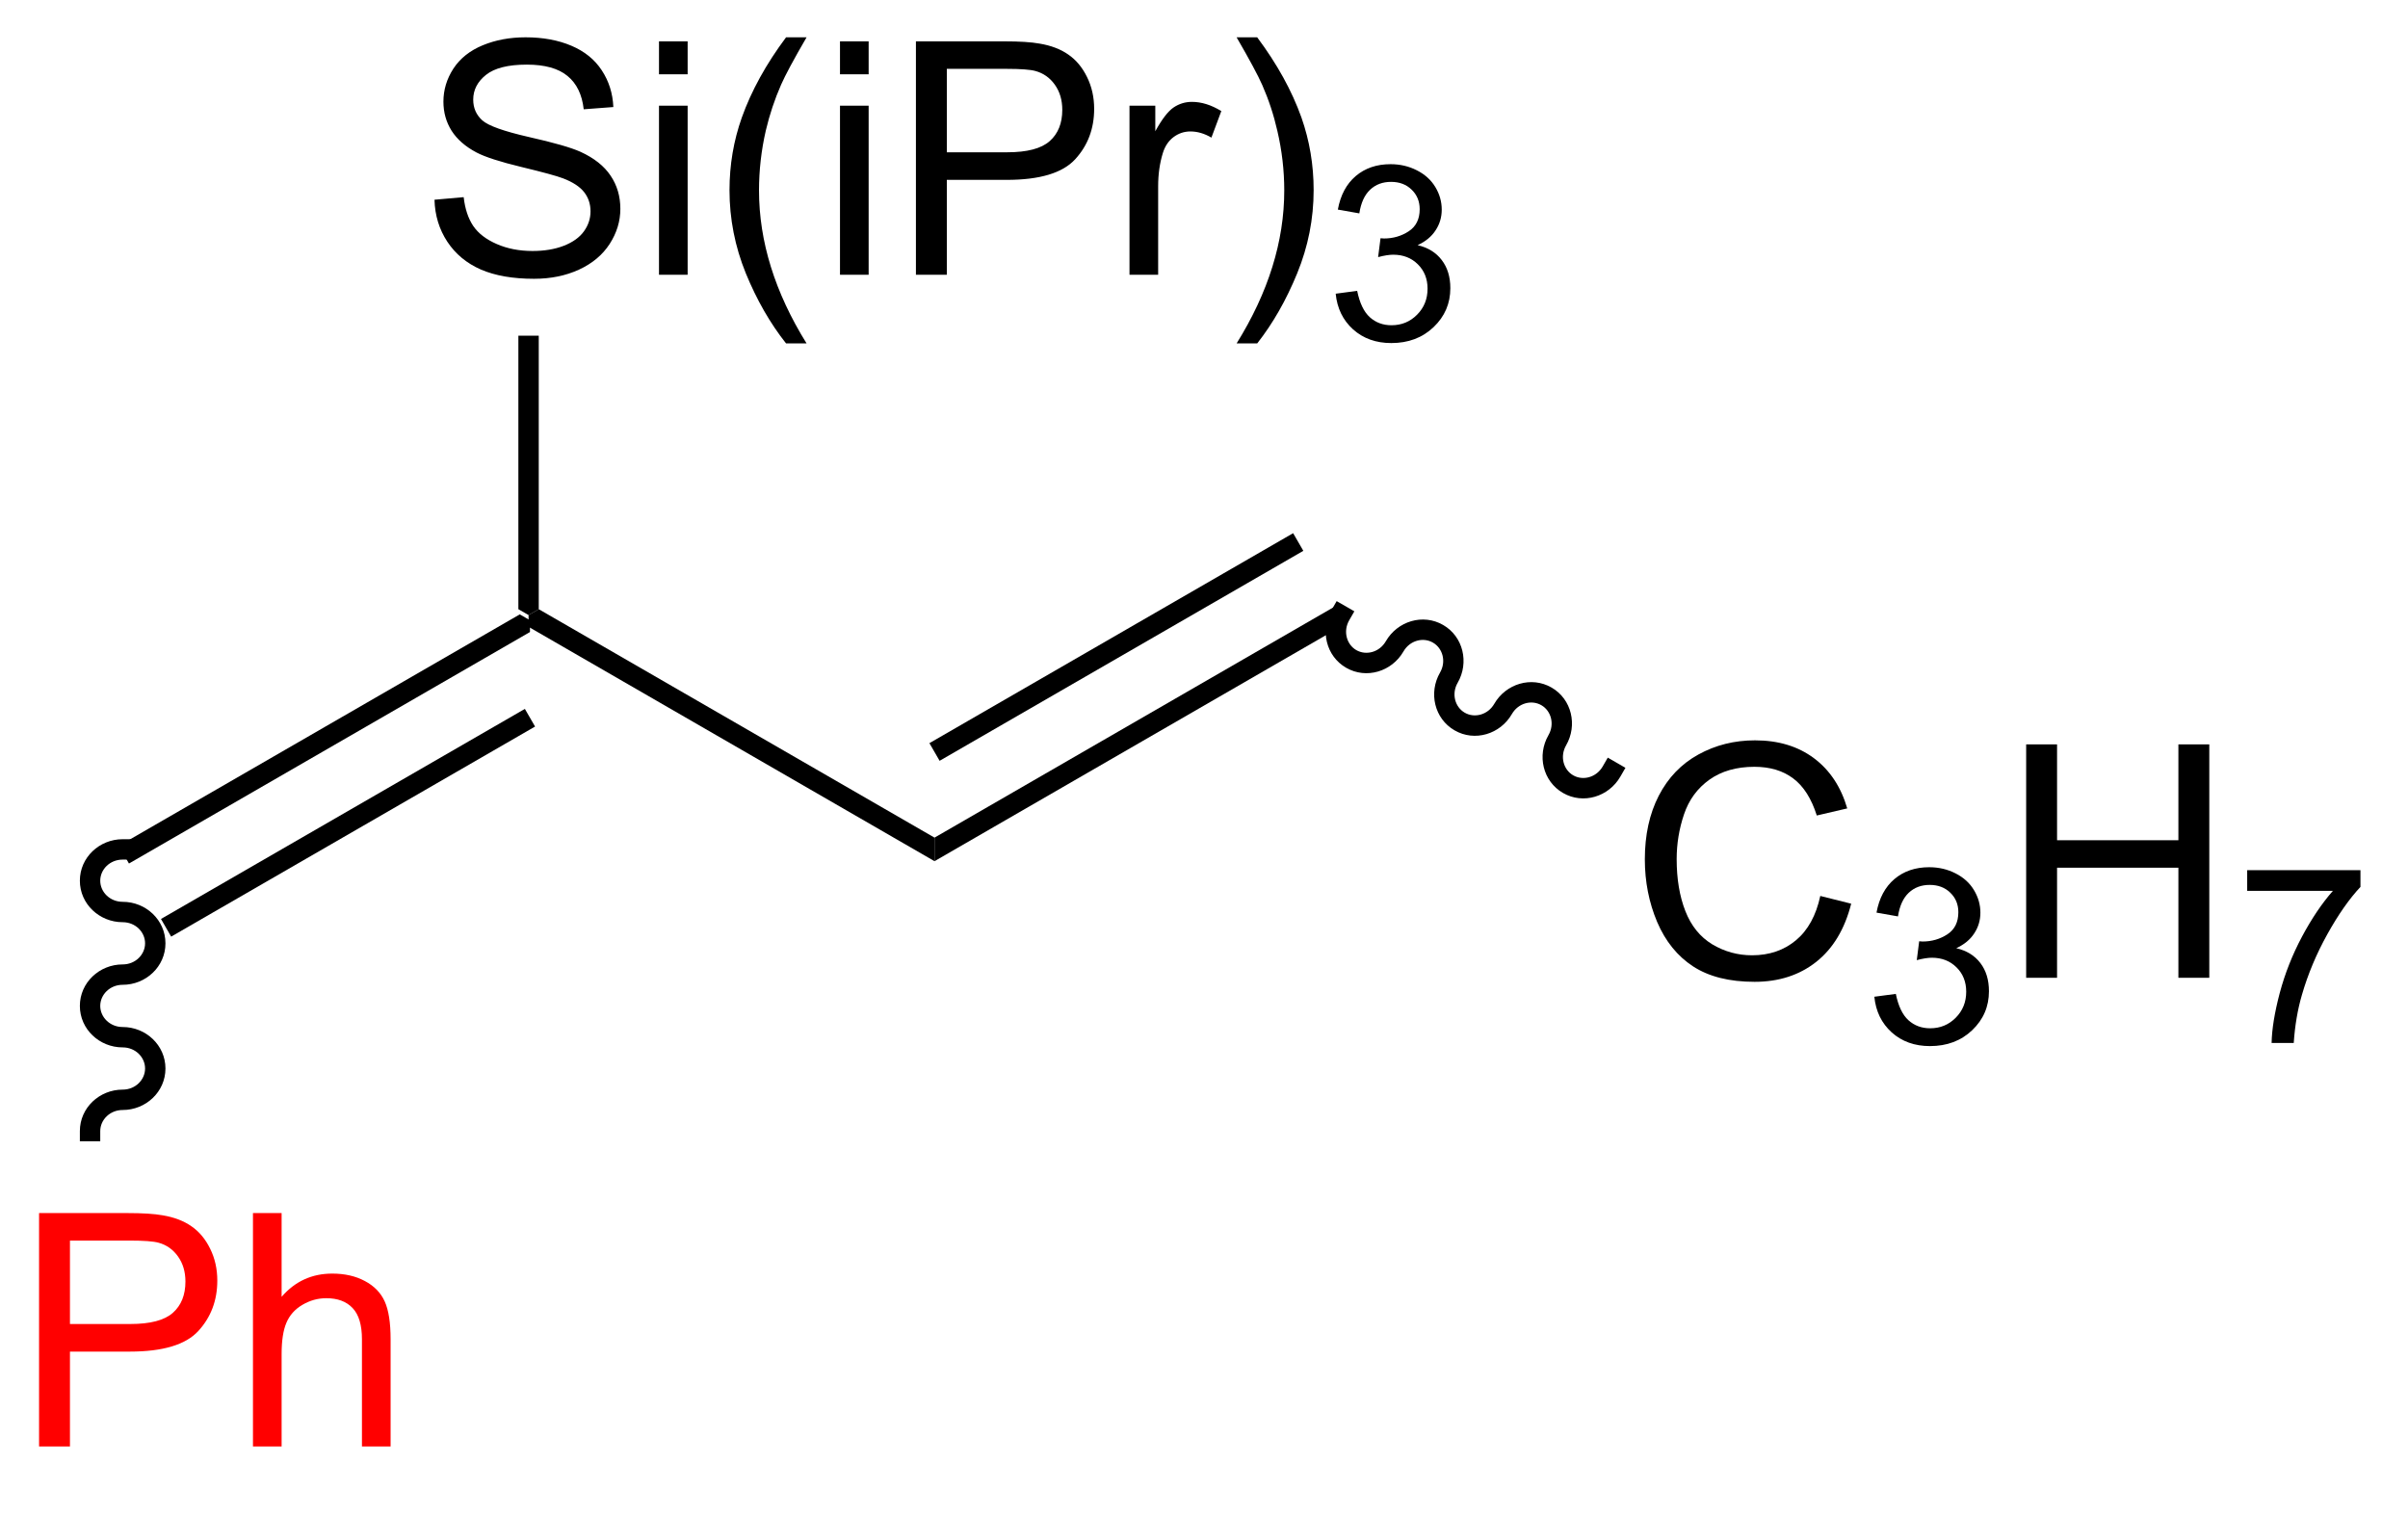<?xml version="1.0" encoding="UTF-8"?>
<!DOCTYPE svg PUBLIC '-//W3C//DTD SVG 1.0//EN'
          'http://www.w3.org/TR/2001/REC-SVG-20010904/DTD/svg10.dtd'>
<svg stroke-dasharray="none" shape-rendering="auto" xmlns="http://www.w3.org/2000/svg" font-family="'Dialog'" text-rendering="auto" width="81" fill-opacity="1" color-interpolation="auto" color-rendering="auto" preserveAspectRatio="xMidYMid meet" font-size="12px" viewBox="0 0 81 51" fill="black" xmlns:xlink="http://www.w3.org/1999/xlink" stroke="black" image-rendering="auto" stroke-miterlimit="10" stroke-linecap="square" stroke-linejoin="miter" font-style="normal" stroke-width="1" height="51" stroke-dashoffset="0" font-weight="normal" stroke-opacity="1"
><!--Generated by the Batik Graphics2D SVG Generator--><defs id="genericDefs"
  /><g
  ><defs id="defs1"
    ><clipPath clipPathUnits="userSpaceOnUse" id="clipPath1"
      ><path d="M1.281 1.614 L61.865 1.614 L61.865 39.178 L1.281 39.178 L1.281 1.614 Z"
      /></clipPath
      ><clipPath clipPathUnits="userSpaceOnUse" id="clipPath2"
      ><path d="M38.969 164.527 L38.969 201.047 L97.869 201.047 L97.869 164.527 Z"
      /></clipPath
    ></defs
    ><g transform="scale(1.333,1.333) translate(-1.281,-1.614) matrix(1.029,0,0,1.029,-38.803,-167.619)"
    ><path d="M42.117 185.641 L41.867 185.208 L51.701 179.531 L51.951 179.675 L51.951 179.964 ZM43.152 187.434 L52.076 182.282 L51.826 181.849 L42.902 187.001 Z" stroke="none" clip-path="url(#clipPath2)"
    /></g
    ><g transform="matrix(1.371,0,0,1.371,-53.445,-225.644)"
    ><path d="M51.951 179.964 L51.951 179.675 L52.201 179.531 L61.911 185.136 L61.911 185.714 Z" stroke="none" clip-path="url(#clipPath2)"
    /></g
    ><g transform="matrix(1.371,0,0,1.371,-53.445,-225.644)"
    ><path d="M61.911 185.714 L61.911 185.136 L71.745 179.458 L71.995 179.891 ZM62.036 183.251 L70.96 178.099 L70.71 177.666 L61.786 182.818 Z" stroke="none" clip-path="url(#clipPath2)"
    /></g
    ><g transform="matrix(1.371,0,0,1.371,-53.445,-225.644)"
    ><path d="M49.643 169.484 L50.359 169.421 Q50.408 169.851 50.593 170.127 Q50.781 170.403 51.172 170.572 Q51.562 170.742 52.049 170.742 Q52.484 170.742 52.815 170.614 Q53.148 170.484 53.309 170.26 Q53.471 170.036 53.471 169.77 Q53.471 169.499 53.315 169.299 Q53.158 169.098 52.799 168.96 Q52.57 168.872 51.781 168.682 Q50.992 168.492 50.674 168.325 Q50.265 168.109 50.062 167.791 Q49.862 167.473 49.862 167.077 Q49.862 166.645 50.106 166.268 Q50.354 165.89 50.825 165.695 Q51.299 165.499 51.877 165.499 Q52.515 165.499 53 165.705 Q53.487 165.911 53.747 166.309 Q54.01 166.708 54.031 167.21 L53.304 167.265 Q53.244 166.723 52.906 166.447 Q52.57 166.169 51.908 166.169 Q51.221 166.169 50.906 166.421 Q50.593 166.671 50.593 167.028 Q50.593 167.335 50.815 167.536 Q51.033 167.734 51.958 167.945 Q52.883 168.153 53.226 168.309 Q53.726 168.538 53.963 168.893 Q54.203 169.247 54.203 169.708 Q54.203 170.163 53.94 170.57 Q53.679 170.973 53.187 171.2 Q52.698 171.424 52.086 171.424 Q51.307 171.424 50.781 171.197 Q50.258 170.968 49.958 170.515 Q49.658 170.059 49.643 169.484 ZM55.151 166.406 L55.151 165.598 L55.854 165.598 L55.854 166.406 L55.151 166.406 ZM55.151 171.325 L55.151 167.177 L55.854 167.177 L55.854 171.325 L55.151 171.325 ZM58.269 173.01 Q57.686 172.275 57.282 171.291 Q56.881 170.304 56.881 169.249 Q56.881 168.32 57.183 167.468 Q57.535 166.481 58.269 165.499 L58.772 165.499 Q58.3 166.312 58.147 166.661 Q57.91 167.2 57.772 167.786 Q57.605 168.515 57.605 169.255 Q57.605 171.132 58.772 173.01 L58.269 173.01 ZM59.592 166.406 L59.592 165.598 L60.295 165.598 L60.295 166.406 L59.592 166.406 ZM59.592 171.325 L59.592 167.177 L60.295 167.177 L60.295 171.325 L59.592 171.325 ZM61.455 171.325 L61.455 165.598 L63.617 165.598 Q64.187 165.598 64.487 165.653 Q64.909 165.723 65.192 165.921 Q65.479 166.117 65.653 166.473 Q65.828 166.827 65.828 167.255 Q65.828 167.984 65.362 168.492 Q64.898 168.997 63.682 168.997 L62.213 168.997 L62.213 171.325 L61.455 171.325 ZM62.213 168.32 L63.695 168.32 Q64.429 168.32 64.737 168.046 Q65.046 167.773 65.046 167.278 Q65.046 166.919 64.864 166.663 Q64.682 166.406 64.385 166.325 Q64.195 166.273 63.679 166.273 L62.213 166.273 L62.213 168.32 ZM66.695 171.325 L66.695 167.177 L67.328 167.177 L67.328 167.804 Q67.57 167.364 67.773 167.223 Q67.979 167.083 68.226 167.083 Q68.58 167.083 68.948 167.309 L68.705 167.96 Q68.448 167.809 68.19 167.809 Q67.961 167.809 67.776 167.947 Q67.593 168.085 67.515 168.333 Q67.398 168.708 67.398 169.153 L67.398 171.325 L66.695 171.325 ZM69.828 173.01 L69.323 173.01 Q70.492 171.132 70.492 169.255 Q70.492 168.52 70.323 167.796 Q70.19 167.21 69.953 166.671 Q69.799 166.32 69.323 165.499 L69.828 165.499 Q70.562 166.481 70.914 167.468 Q71.213 168.32 71.213 169.249 Q71.213 170.304 70.809 171.291 Q70.406 172.275 69.828 173.01 Z" stroke="none" clip-path="url(#clipPath2)"
    /></g
    ><g transform="matrix(1.371,0,0,1.371,-53.445,-225.644)"
    ><path d="M71.754 171.79 L72.281 171.72 Q72.373 172.169 72.59 172.366 Q72.809 172.564 73.123 172.564 Q73.494 172.564 73.75 172.306 Q74.008 172.048 74.008 171.667 Q74.008 171.304 73.77 171.069 Q73.533 170.833 73.166 170.833 Q73.018 170.833 72.795 170.892 L72.854 170.429 Q72.906 170.435 72.938 170.435 Q73.276 170.435 73.545 170.259 Q73.815 170.083 73.815 169.716 Q73.815 169.427 73.617 169.237 Q73.422 169.046 73.112 169.046 Q72.803 169.046 72.598 169.239 Q72.393 169.433 72.334 169.819 L71.807 169.726 Q71.904 169.194 72.246 168.903 Q72.59 168.612 73.1 168.612 Q73.451 168.612 73.746 168.763 Q74.043 168.913 74.2 169.175 Q74.356 169.435 74.356 169.728 Q74.356 170.007 74.205 170.235 Q74.057 170.464 73.764 170.599 Q74.145 170.687 74.356 170.964 Q74.567 171.239 74.567 171.655 Q74.567 172.218 74.156 172.61 Q73.746 173.001 73.119 173.001 Q72.555 173.001 72.18 172.665 Q71.807 172.327 71.754 171.79 Z" stroke="none" clip-path="url(#clipPath2)"
    /></g
    ><g transform="matrix(1.371,0,0,1.371,-53.445,-225.644)"
    ><path d="M83.644 186.567 L84.402 186.757 Q84.165 187.692 83.545 188.184 Q82.925 188.674 82.032 188.674 Q81.105 188.674 80.524 188.296 Q79.946 187.919 79.641 187.205 Q79.339 186.489 79.339 185.669 Q79.339 184.773 79.68 184.109 Q80.024 183.442 80.654 183.096 Q81.284 182.749 82.042 182.749 Q82.902 182.749 83.488 183.187 Q84.073 183.624 84.305 184.419 L83.558 184.593 Q83.36 183.968 82.98 183.684 Q82.602 183.398 82.027 183.398 Q81.368 183.398 80.922 183.715 Q80.48 184.031 80.3 184.565 Q80.12 185.098 80.12 185.663 Q80.12 186.395 80.334 186.94 Q80.547 187.484 80.995 187.755 Q81.446 188.023 81.969 188.023 Q82.605 188.023 83.045 187.656 Q83.488 187.288 83.644 186.567 Z" stroke="none" clip-path="url(#clipPath2)"
    /></g
    ><g transform="matrix(1.371,0,0,1.371,-53.445,-225.644)"
    ><path d="M84.97 189.04 L85.497 188.97 Q85.589 189.419 85.806 189.616 Q86.025 189.814 86.339 189.814 Q86.71 189.814 86.966 189.556 Q87.224 189.298 87.224 188.917 Q87.224 188.554 86.986 188.319 Q86.749 188.083 86.382 188.083 Q86.234 188.083 86.011 188.142 L86.07 187.679 Q86.122 187.685 86.153 187.685 Q86.491 187.685 86.761 187.509 Q87.031 187.333 87.031 186.966 Q87.031 186.677 86.833 186.487 Q86.638 186.296 86.327 186.296 Q86.019 186.296 85.814 186.489 Q85.609 186.683 85.55 187.069 L85.023 186.976 Q85.12 186.444 85.462 186.153 Q85.806 185.862 86.316 185.862 Q86.667 185.862 86.962 186.013 Q87.259 186.163 87.415 186.425 Q87.572 186.685 87.572 186.978 Q87.572 187.257 87.421 187.485 Q87.273 187.714 86.98 187.849 Q87.361 187.937 87.572 188.214 Q87.782 188.489 87.782 188.905 Q87.782 189.468 87.372 189.86 Q86.962 190.251 86.335 190.251 Q85.771 190.251 85.396 189.915 Q85.023 189.577 84.97 189.04 Z" stroke="none" clip-path="url(#clipPath2)"
    /></g
    ><g transform="matrix(1.371,0,0,1.371,-53.445,-225.644)"
    ><path d="M88.695 188.575 L88.695 182.848 L89.453 182.848 L89.453 185.2 L92.43 185.2 L92.43 182.848 L93.188 182.848 L93.188 188.575 L92.43 188.575 L92.43 185.874 L89.453 185.874 L89.453 188.575 L88.695 188.575 Z" stroke="none" clip-path="url(#clipPath2)"
    /></g
    ><g transform="matrix(1.371,0,0,1.371,-53.445,-225.644)"
    ><path d="M94.118 186.442 L94.118 185.935 L96.897 185.935 L96.897 186.345 Q96.487 186.782 96.084 187.507 Q95.682 188.23 95.461 188.993 Q95.303 189.532 95.26 190.175 L94.717 190.175 Q94.727 189.667 94.916 188.95 Q95.108 188.232 95.463 187.565 Q95.819 186.899 96.221 186.442 L94.118 186.442 Z" stroke="none" clip-path="url(#clipPath2)"
    /></g
    ><g transform="matrix(1.371,0,0,1.371,-53.445,-225.644)"
    ><path d="M72.087 179.8 L72.087 179.8 C71.93 180.071 72.021 180.397 72.26 180.535 L72.135 180.752 L72.26 180.535 C72.5 180.673 72.827 180.589 72.984 180.318 L73.2 180.443 L72.984 180.318 C73.269 179.824 73.895 179.632 74.39 179.918 L74.265 180.134 L74.39 179.918 C74.885 180.203 75.032 180.842 74.747 181.336 L74.531 181.211 L74.747 181.336 C74.59 181.607 74.681 181.933 74.921 182.071 L74.796 182.288 L74.921 182.071 C75.16 182.209 75.487 182.125 75.644 181.854 L75.861 181.979 L75.644 181.854 C75.929 181.36 76.556 181.168 77.051 181.454 L76.926 181.67 L77.051 181.454 C77.546 181.739 77.692 182.378 77.407 182.872 L77.191 182.747 L77.407 182.872 C77.251 183.143 77.341 183.469 77.581 183.607 L77.456 183.824 L77.581 183.607 C77.82 183.745 78.148 183.661 78.305 183.39 L78.43 183.173 L78.863 183.423 L78.738 183.64 C78.453 184.134 77.826 184.326 77.331 184.04 L77.331 184.04 C76.836 183.754 76.689 183.116 76.974 182.622 L76.974 182.622 C77.131 182.35 77.04 182.025 76.801 181.887 L76.801 181.887 C76.561 181.748 76.234 181.832 76.077 182.104 L76.077 182.104 C75.792 182.598 75.166 182.79 74.671 182.504 L74.671 182.504 C74.175 182.218 74.029 181.58 74.314 181.086 L74.314 181.086 C74.471 180.814 74.38 180.489 74.14 180.351 L74.14 180.351 C73.901 180.212 73.573 180.296 73.417 180.568 L73.417 180.568 C73.132 181.062 72.505 181.254 72.01 180.968 L72.01 180.968 C71.515 180.682 71.368 180.044 71.653 179.55 L71.778 179.333 L72.212 179.583 Z" stroke="none" clip-path="url(#clipPath2)"
    /></g
    ><g fill="red" transform="matrix(1.371,0,0,1.371,-53.445,-225.644)" stroke="red"
    ><path d="M39.941 200.075 L39.941 194.348 L42.103 194.348 Q42.673 194.348 42.973 194.403 Q43.395 194.473 43.678 194.671 Q43.965 194.867 44.139 195.223 Q44.314 195.577 44.314 196.005 Q44.314 196.734 43.848 197.242 Q43.384 197.747 42.168 197.747 L40.699 197.747 L40.699 200.075 L39.941 200.075 ZM40.699 197.07 L42.181 197.07 Q42.915 197.07 43.223 196.796 Q43.532 196.523 43.532 196.028 Q43.532 195.669 43.35 195.413 Q43.168 195.156 42.871 195.075 Q42.681 195.023 42.165 195.023 L40.699 195.023 L40.699 197.07 ZM45.189 200.075 L45.189 194.348 L45.892 194.348 L45.892 196.403 Q46.384 195.833 47.134 195.833 Q47.595 195.833 47.934 196.015 Q48.275 196.195 48.421 196.515 Q48.566 196.835 48.566 197.445 L48.566 200.075 L47.863 200.075 L47.863 197.445 Q47.863 196.919 47.634 196.679 Q47.407 196.437 46.988 196.437 Q46.676 196.437 46.4 196.601 Q46.126 196.762 46.009 197.041 Q45.892 197.317 45.892 197.804 L45.892 200.075 L45.189 200.075 Z" stroke="none" clip-path="url(#clipPath2)"
    /></g
    ><g transform="matrix(1.371,0,0,1.371,-53.445,-225.644)"
    ><path d="M41.992 185.675 L41.992 185.675 C41.679 185.675 41.442 185.916 41.442 186.193 L41.192 186.193 L41.442 186.193 C41.442 186.47 41.679 186.711 41.992 186.711 L41.992 186.961 L41.992 186.711 C42.562 186.711 43.042 187.157 43.042 187.729 L42.792 187.729 L43.042 187.729 C43.042 188.301 42.562 188.747 41.992 188.747 L41.992 188.497 L41.992 188.747 C41.679 188.747 41.442 188.988 41.442 189.265 L41.192 189.265 L41.442 189.265 C41.442 189.541 41.679 189.783 41.992 189.783 L41.992 190.033 L41.992 189.783 C42.562 189.783 43.042 190.229 43.042 190.801 L42.792 190.801 L43.042 190.801 C43.042 191.373 42.562 191.819 41.992 191.819 L41.992 191.569 L41.992 191.819 C41.679 191.819 41.442 192.06 41.442 192.337 L41.442 192.587 L40.942 192.587 L40.942 192.337 C40.942 191.765 41.422 191.319 41.992 191.319 L41.992 191.319 C42.306 191.319 42.542 191.077 42.542 190.801 L42.542 190.801 C42.542 190.524 42.306 190.283 41.992 190.283 L41.992 190.283 C41.422 190.283 40.942 189.837 40.942 189.265 L40.942 189.265 C40.942 188.693 41.422 188.247 41.992 188.247 L41.992 188.247 C42.306 188.247 42.542 188.005 42.542 187.729 L42.542 187.729 C42.542 187.452 42.306 187.211 41.992 187.211 L41.992 187.211 C41.422 187.211 40.942 186.765 40.942 186.193 L40.942 186.193 C40.942 185.621 41.422 185.175 41.992 185.175 L42.242 185.175 L42.242 185.675 Z" stroke="none" clip-path="url(#clipPath2)"
    /></g
    ><g transform="matrix(1.371,0,0,1.371,-53.445,-225.644)"
    ><path d="M52.201 179.531 L51.951 179.675 L51.701 179.531 L51.701 172.82 L52.201 172.82 Z" stroke="none" clip-path="url(#clipPath2)"
    /></g
  ></g
></svg
>
